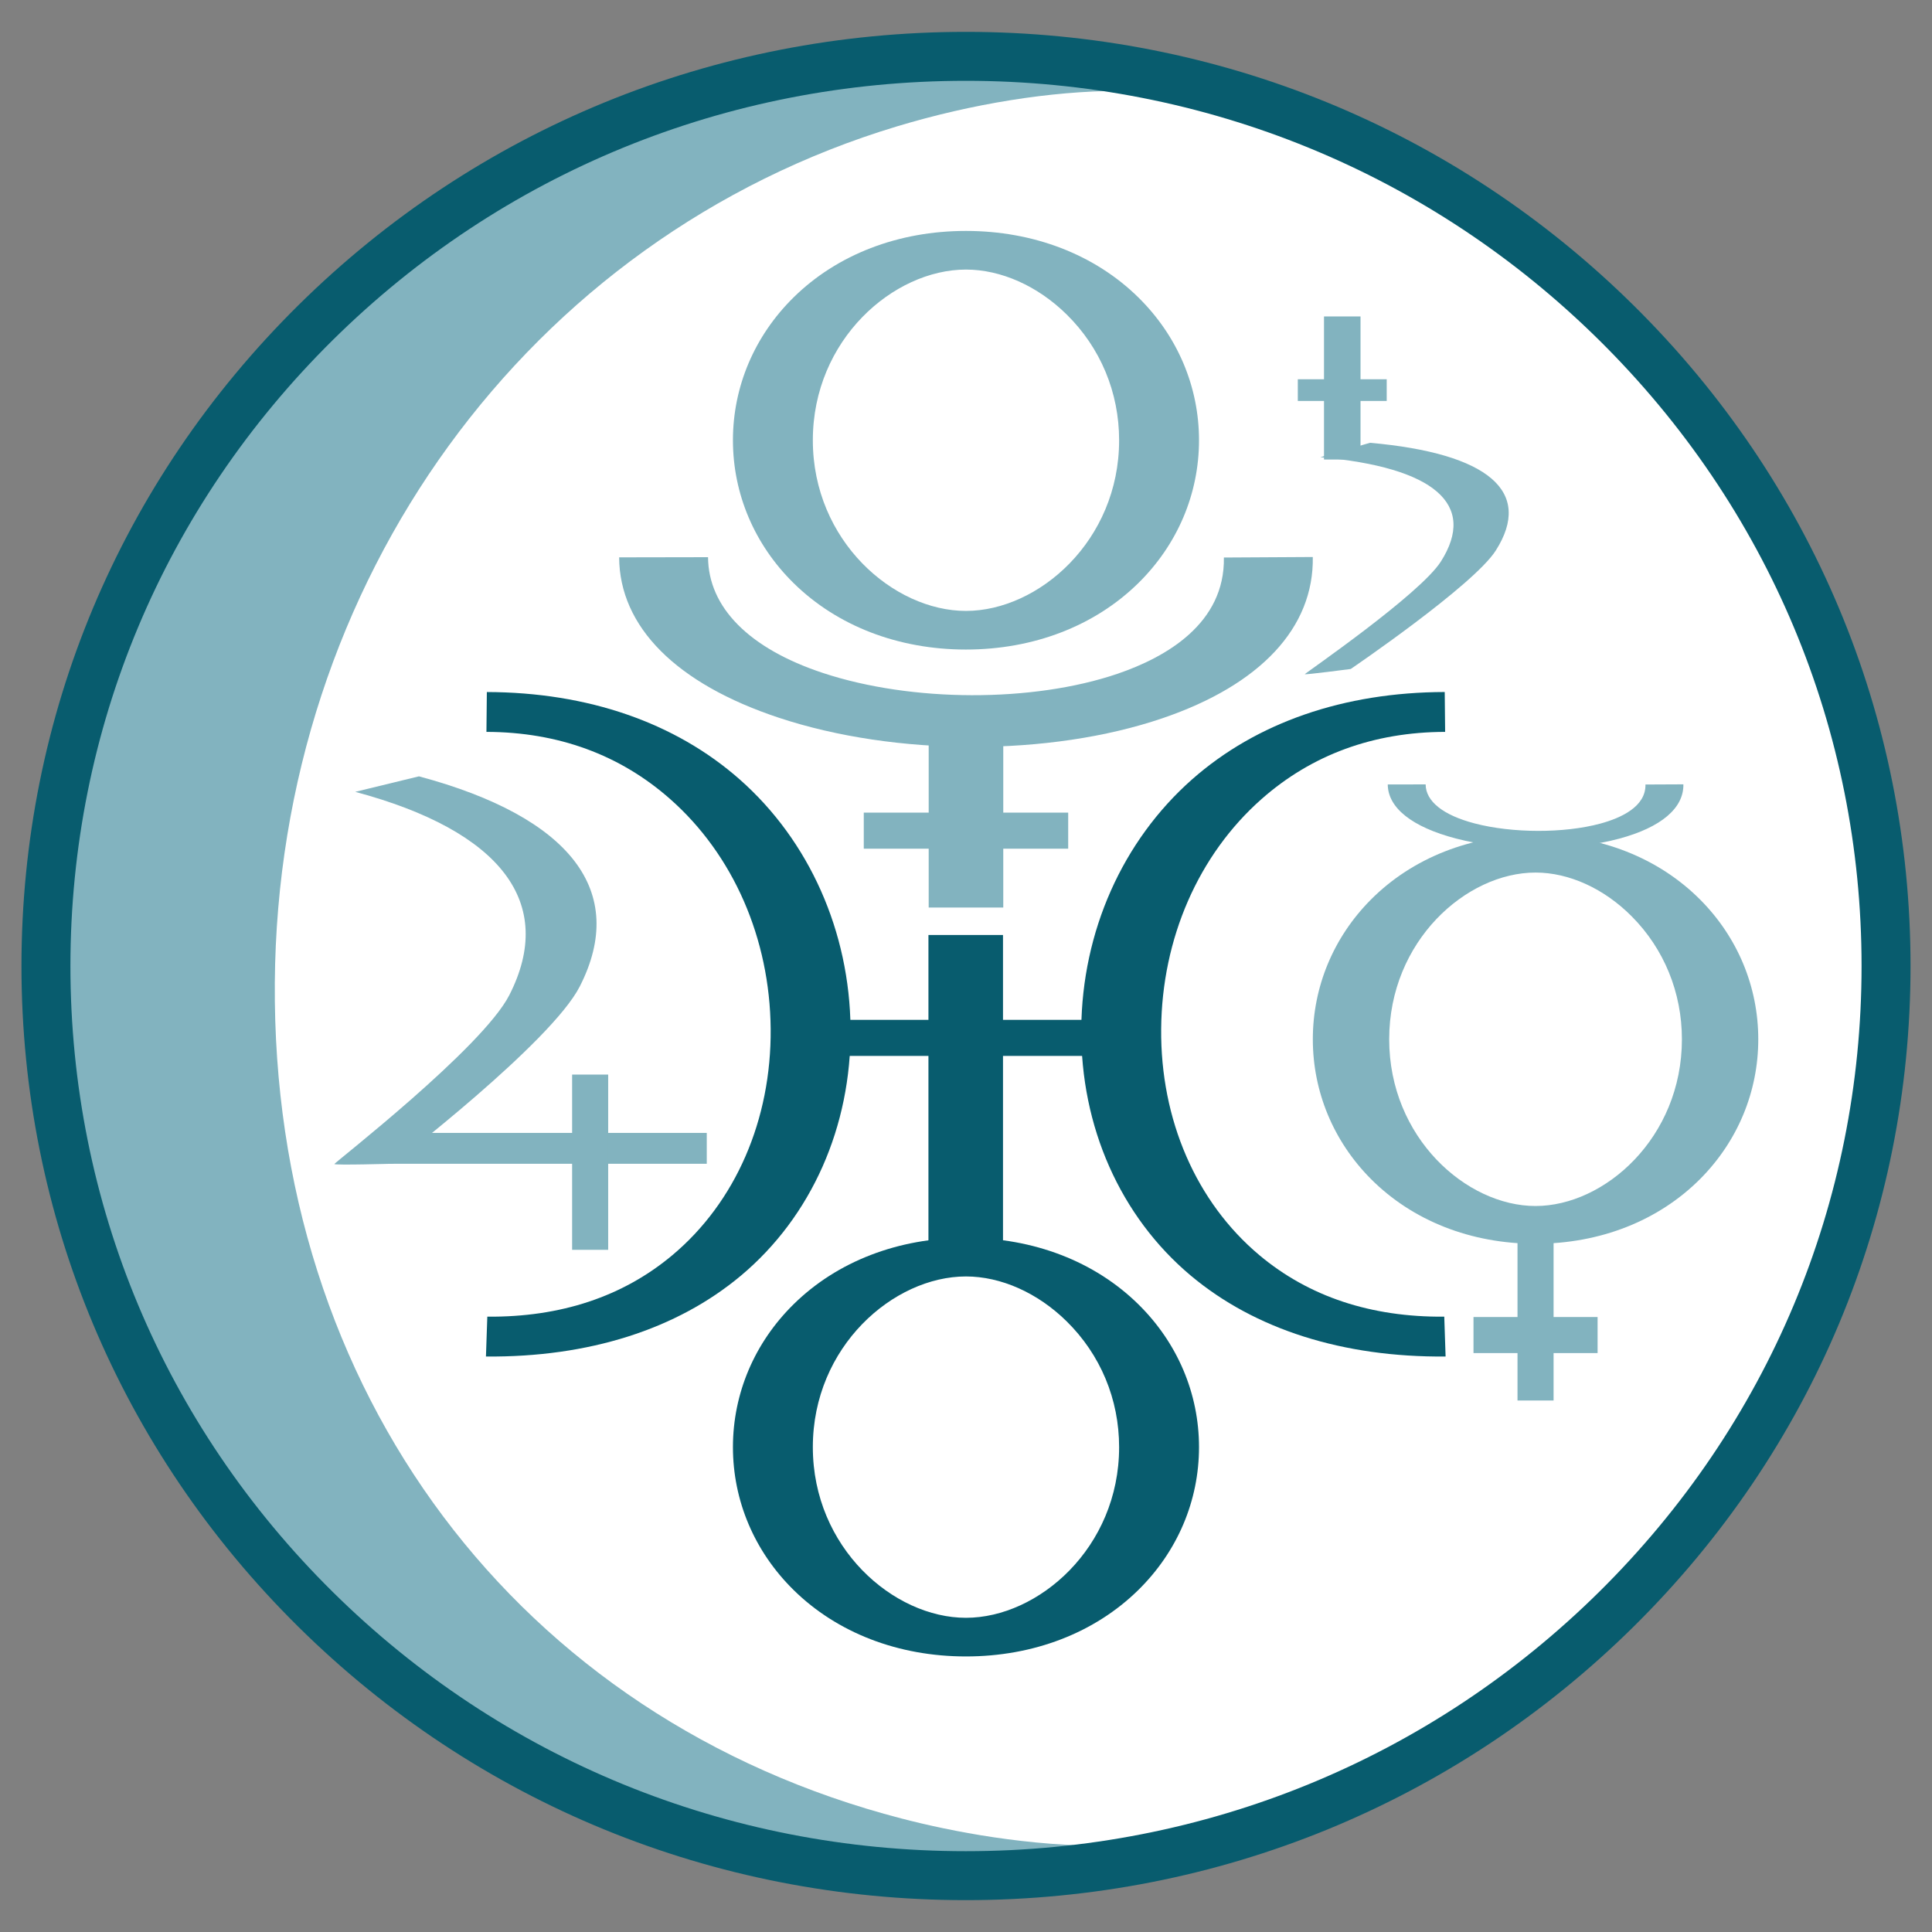 <?xml version="1.0" encoding="UTF-8"?>
<svg xmlns="http://www.w3.org/2000/svg" xmlns:xlink="http://www.w3.org/1999/xlink" version="1.1" id="Layer_1" x="0px" y="0px" width="180px" height="180px" viewBox="0 0 180 180" xml:space="preserve">
<rect x="0" y="0" width="180" height="180" fill="#808080" stroke="none"/>
<ellipse fill="#FFFFFF" cx="90.051" cy="89.986" rx="86.062" ry="85.719"></ellipse>
<g>
	<path fill="#82B3BF" d="M65.908,10.209C21.675,23.543,5.726,62.352,5.506,91.535   c-0.23,30.744,18.407,67.111,61.523,79.649   c10.766,3.133,23.515,4.189,37.545,4.072l-1.019-3.277   c-7.768,0.065-14.907-1.348-19.528-2.544   c-35.778-9.266-58.708-39.842-58.423-77.896   c0.282-37.341,23.578-69.398,57.977-79.768c7.011-2.115,14.342-3.287,20.638-3.303   l-0.312-3.28C89.625,5.224,76.839,6.914,65.908,10.209z"></path>
</g>
<g>
	<g>
		<g>
			<g>
				<defs>
					<rect id="SVGID_1_" x="44.28" y="57.728" width="91.437" height="96.611"></rect>
				</defs>
				<clipPath id="SVGID_2_">
					<use xlink:href="#SVGID_1_" overflow="visible"></use>
				</clipPath>
				<g clip-path="url(#SVGID_2_)">
					<path fill="#085C6E" d="M111.059,72.617c-6.48,5.721-10.245,14.185-10.319,23.221       c-0.078,9.117,3.641,17.501,10.199,23.004       c5.98,5.015,14.189,7.623,23.744,7.542l-0.124-3.713       c-6.827,0.057-12.621-1.87-17.222-5.727       c-5.889-4.94-9.229-12.629-9.154-21.091       c0.071-8.421,3.481-16.224,9.356-21.41       c4.686-4.134,10.437-6.24,17.101-6.256l-0.038-3.714       C125.206,64.497,117.068,67.313,111.059,72.617z"></path>
				</g>
			</g>
		</g>
	</g>
	<g>
		<g>
			<g>
				<defs>
					<rect id="SVGID_3_" x="44.28" y="57.728" width="91.437" height="96.611"></rect>
				</defs>
				<clipPath id="SVGID_4_">
					<use xlink:href="#SVGID_3_" overflow="visible"></use>
				</clipPath>
				<g clip-path="url(#SVGID_4_)">
					<path fill="#085C6E" d="M73.938,121.515c-3.644,3.585-5.652,8.312-5.652,13.312       c0,4.997,2.008,9.725,5.652,13.31c4.057,3.991,9.76,6.19,16.056,6.19       s12.001-2.199,16.06-6.19c3.647-3.585,5.655-8.312,5.655-13.31       c0-4.999-2.008-9.727-5.655-13.312c-4.059-3.993-9.764-6.19-16.06-6.19       S77.995,117.521,73.938,121.515z M75.73,134.826       c0-9.372,7.518-15.902,14.264-15.902c3.261,0,6.682,1.522,9.381,4.179       c3.155,3.103,4.891,7.265,4.891,11.724c0,9.37-7.522,15.9-14.272,15.9       C83.249,150.727,75.73,144.196,75.73,134.826z"></path>
				</g>
			</g>
		</g>
	</g>
	<g>
		<g>
			<g>
				<defs>
					<rect id="SVGID_5_" x="44.28" y="57.728" width="91.437" height="96.611"></rect>
				</defs>
				<clipPath id="SVGID_6_">
					<use xlink:href="#SVGID_5_" overflow="visible"></use>
				</clipPath>
				<g clip-path="url(#SVGID_6_)">
					<rect x="86.501" y="87.111" fill="#085C6E" width="6.946" height="29.934"></rect>
				</g>
			</g>
		</g>
	</g>
	<g>
		<g>
			<g>
				<defs>
					<rect id="SVGID_7_" x="44.28" y="57.728" width="91.437" height="96.611"></rect>
				</defs>
				<clipPath id="SVGID_8_">
					<use xlink:href="#SVGID_7_" overflow="visible"></use>
				</clipPath>
				<g clip-path="url(#SVGID_8_)">
					<rect x="77.122" y="95.017" fill="#085C6E" width="25.858" height="3.36"></rect>
				</g>
			</g>
		</g>
	</g>
	<g>
		<g>
			<g>
				<defs>
					<rect id="SVGID_9_" x="44.28" y="57.728" width="91.437" height="96.611"></rect>
				</defs>
				<clipPath id="SVGID_10_">
					<use xlink:href="#SVGID_9_" overflow="visible"></use>
				</clipPath>
				<g clip-path="url(#SVGID_10_)">
					<path fill="#085C6E" d="M45.32,68.187c6.672,0.018,12.434,2.125,17.123,6.264       c5.875,5.185,9.285,12.987,9.358,21.403c0.072,8.459-3.263,16.144-9.154,21.084       c-4.605,3.861-10.406,5.791-17.245,5.733l-0.127,3.713       c9.565,0.081,17.785-2.528,23.77-7.547       c6.56-5.503,10.278-13.886,10.199-22.997       c-0.076-9.033-3.839-17.494-10.319-23.216       c-6.013-5.307-14.162-8.125-23.566-8.149L45.32,68.187z"></path>
				</g>
			</g>
		</g>
	</g>
</g>
<path fill="#82B3BF" d="M127.713,83.825c-3.48,3.503-5.4,8.12-5.4,13.003  c0,4.881,1.92,9.499,5.4,13.003c3.878,3.899,9.328,6.047,15.349,6.047  c6.017,0,11.468-2.147,15.348-6.047c3.485-3.504,5.404-8.122,5.404-13.003  c0-4.884-1.919-9.5-5.404-13.003c-3.88-3.9-9.331-6.047-15.348-6.047  C137.041,77.777,131.591,79.925,127.713,83.825z M129.428,96.828  c0-9.156,7.185-15.534,13.634-15.534c3.116,0,6.385,1.487,8.963,4.082  c3.014,3.03,4.675,7.096,4.675,11.452c0,9.154-7.189,15.533-13.638,15.533  C136.612,112.361,129.428,105.982,129.428,96.828z"></path>
<g>
	<path fill="#82B3BF" d="M153.304,73.091c0.042,2.063-2.278,3.123-4.229,3.648   c-3.364,0.905-8.173,0.896-11.689-0.024c-2.933-0.768-4.555-2.059-4.562-3.634   l-3.53,0.004c0.014,2.18,2.267,3.968,6.342,5.035   c4.636,1.212,10.756,1.218,15.225,0.015c3.899-1.049,6.021-2.846,5.975-5.06   L153.304,73.091z"></path>
</g>
<rect x="141.383" y="114.155" fill="#82B3BF" width="3.36" height="16.327"></rect>
<rect x="137.282" y="122.704" fill="#82B3BF" width="11.562" height="3.359"></rect>
<g>
	<path fill="#82B3BF" d="M114.026,51.943c0.105,6.125-5.341,9.272-9.912,10.832   c-7.901,2.688-19.18,2.657-27.438-0.074c-6.881-2.276-10.679-6.109-10.709-10.789   l-8.283,0.015c0.034,6.472,5.321,11.779,14.893,14.948   c10.87,3.598,25.223,3.617,35.727,0.042c9.146-3.114,14.115-8.449,14.006-15.021   L114.026,51.943z"></path>
</g>
<g>
	<path fill="#82B3BF" d="M73.938,27.706c-3.644,3.586-5.652,8.313-5.652,13.311   c0,4.998,2.008,9.724,5.652,13.31c4.057,3.992,9.76,6.19,16.056,6.19   s12.001-2.198,16.06-6.189c3.647-3.587,5.655-8.313,5.655-13.311   c0-4.998-2.008-9.725-5.655-13.311c-4.059-3.993-9.764-6.191-16.06-6.191   S77.995,23.713,73.938,27.706z M75.73,41.017c0-9.371,7.518-15.902,14.264-15.902   c3.261,0,6.682,1.523,9.381,4.18c3.155,3.102,4.891,7.265,4.891,11.723   c0,9.37-7.522,15.9-14.272,15.9C83.249,56.917,75.73,50.387,75.73,41.017z"></path>
</g>
<g>
	<rect x="86.524" y="65.505" fill="#82B3BF" width="6.948" height="19.048"></rect>
</g>
<rect x="80.476" y="75.71" fill="#82B3BF" width="19.045" height="3.36"></rect>
<g>
	<path fill="#82B3BF" d="M33.096,73.774c13.627,3.65,18.727,10.376,14.356,18.938   c-2.514,4.926-16.293,15.608-16.297,15.737c0,0.128,5.489-0.028,5.489-0.028   s14.698-11.273,17.372-16.515c4.506-8.828-0.816-15.78-14.983-19.576   L33.096,73.774z"></path>
</g>
<g>
	<rect x="35.669" y="105.55" fill="#82B3BF" width="30.178" height="2.876"></rect>
</g>
<rect x="53.303" y="100.116" fill="#82B3BF" width="3.36" height="16.327"></rect>
<g>
	<g>
		<path fill="#085C6E" d="M27.784,28.452C11.158,44.894,2,66.752,2,90    c0,23.251,9.158,45.111,25.784,61.552C44.404,167.981,66.493,177.031,89.981,177.031    c23.493,0,45.587-9.048,62.217-25.479C168.835,135.109,178,113.251,178,90    c0-23.246-9.165-45.105-25.802-61.548C135.568,12.019,113.474,2.969,89.983,2.969    C66.495,2.969,44.404,12.019,27.784,28.452z M30.993,148.308    C15.237,132.731,6.561,112.023,6.561,90c0-22.02,8.676-42.728,24.432-58.306    C46.751,16.11,67.702,7.529,89.983,7.529c22.283,0,43.241,8.582,59.01,24.166    C164.756,47.275,173.438,67.982,173.438,90c0,22.021-8.683,42.729-24.445,58.308    c-15.77,15.582-36.728,24.164-59.01,24.164    C67.702,172.472,46.751,163.89,30.993,148.308z"></path>
	</g>
</g>
<g>
	<path fill="#82B3BF" d="M123.018,42.596c10.627,0.945,14.615,4.397,11.223,9.723   c-1.948,3.062-12.671,10.419-12.675,10.494c0,0.074,4.278-0.485,4.278-0.485   s11.438-7.777,13.514-11.036c3.495-5.491-0.666-9.055-11.715-10.038   L123.018,42.596z"></path>
</g>
<rect x="120.914" y="35.335" fill="#82B3BF" width="8.283" height="2.021"></rect>
<rect x="123.354" y="29.483" fill="#82B3BF" width="3.403" height="13.33"></rect>
<g>
</g>
<g>
</g>
<g>
</g>
<g>
</g>
<g>
</g>
<g>
</g>
<g>
</g>
<g>
</g>
<g>
</g>
<g>
</g>
<g>
</g>
<g>
</g>
<g>
</g>
<g>
</g>
<g>
</g>
</svg>
